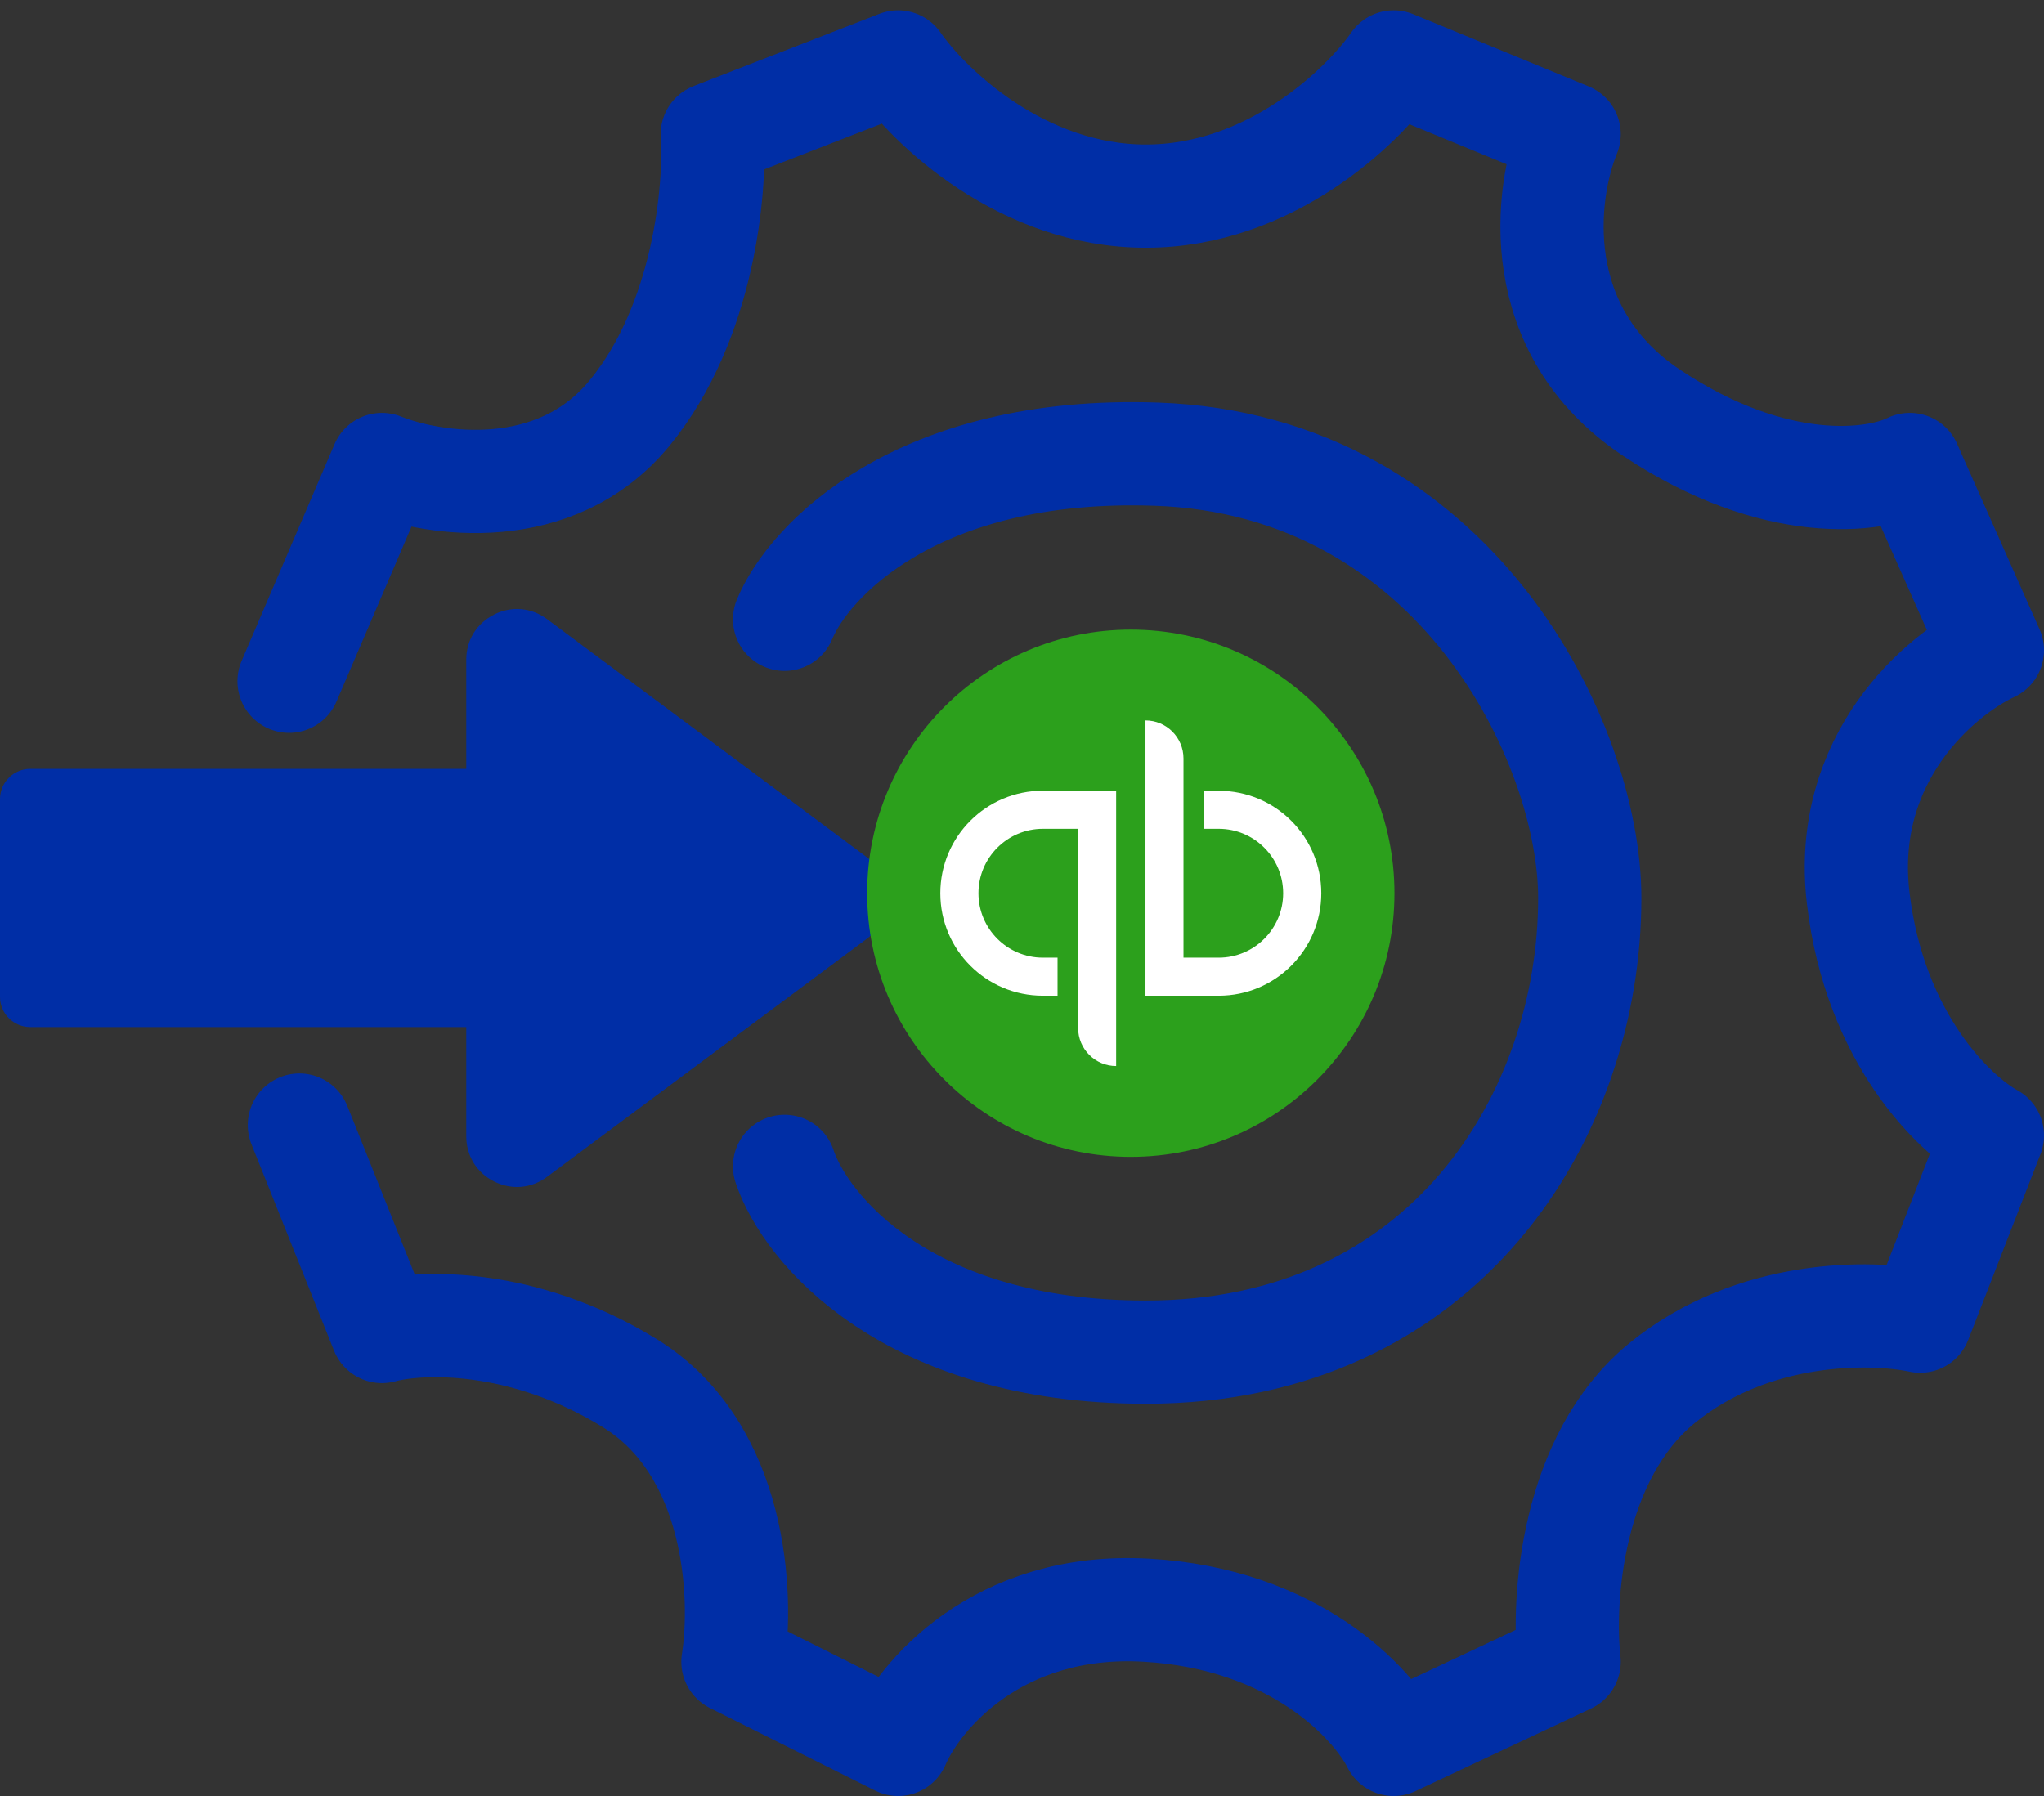 <svg width="99" height="87" viewBox="0 0 99 87" fill="none" xmlns="http://www.w3.org/2000/svg">
<rect x="0" y="0" width="99" height="87" fill="#333333" stroke="none"/>
<path d="M14 33L18.5 22.5C21 23.5 26.9 24.4 30.5 20C34.1 15.6 34.667 9.167 34.5 6.5L43.5 3C45 5.167 49.5 9.5 55.5 9.5C61.5 9.5 66 5.167 67.5 3L76 6.5C74.833 9.333 74 16 80 20C86 24 90.833 23.333 92.5 22.5L96.5 31.5C94 32.667 89.2 36.7 90 43.5C90.8 50.3 94.667 54 96.5 55L93 64C90.667 63.5 84.9 63.4 80.5 67C76.1 70.6 75.667 77.5 76 80.5L67.5 84.5C66.5 82.5 62.7 78.4 55.5 78C48.3 77.6 44.5 82.167 43.5 84.5L35.5 80.5C36 77.333 35.7 70.2 30.5 67C25.3 63.8 20.333 64 18.5 64.5L14.5 54.5M38 30C39.167 27.167 44.4 21.6 56 22C70.5 22.5 77 36 77 43.5C77 54 70 65.5 55.5 65.5C43.9 65.5 39 59.5 38 56.5" stroke="#002EA6" stroke-width="5" stroke-linecap="round" stroke-linejoin="round"/>
<path d="M23.93 29.773C23.085 30.199 22.583 31.011 22.583 31.959V37.244H1.468C0.656 37.244 0 37.9 0 38.712V48.292C0 49.098 0.656 49.753 1.468 49.753H22.583V55.038C22.583 55.989 23.085 56.805 23.93 57.231C24.782 57.657 25.734 57.574 26.496 57.008L41.997 45.467C42.639 44.984 42.982 44.299 42.982 43.497C42.982 42.701 42.639 42.009 41.997 41.533L26.496 29.992C25.734 29.427 24.782 29.343 23.93 29.769V29.773Z" fill="#002EA6"/>
<path d="M54.77 56.04C61.821 56.04 67.54 50.321 67.54 43.27C67.54 36.219 61.821 30.5 54.77 30.5C47.719 30.5 42 36.219 42 43.27C42 50.321 47.715 56.04 54.77 56.04Z" fill="#2CA01C"/>
<path d="M50.512 38.303C47.769 38.303 45.544 40.527 45.544 43.27C45.544 46.014 47.765 48.234 50.512 48.234H51.222V46.391H50.512C48.79 46.391 47.391 44.992 47.391 43.27C47.391 41.548 48.79 40.149 50.512 40.149H52.218V49.798C52.218 50.815 53.044 51.641 54.06 51.641V38.303H50.512ZM59.028 48.234C61.772 48.234 63.996 46.009 63.996 43.27C63.996 40.531 61.776 38.307 59.028 38.307H58.319V40.149H59.028C60.751 40.149 62.149 41.548 62.149 43.27C62.149 44.992 60.751 46.391 59.028 46.391H57.322V36.742C57.322 35.725 56.497 34.899 55.48 34.899V48.234H59.028Z" fill="white"/>
</svg>
